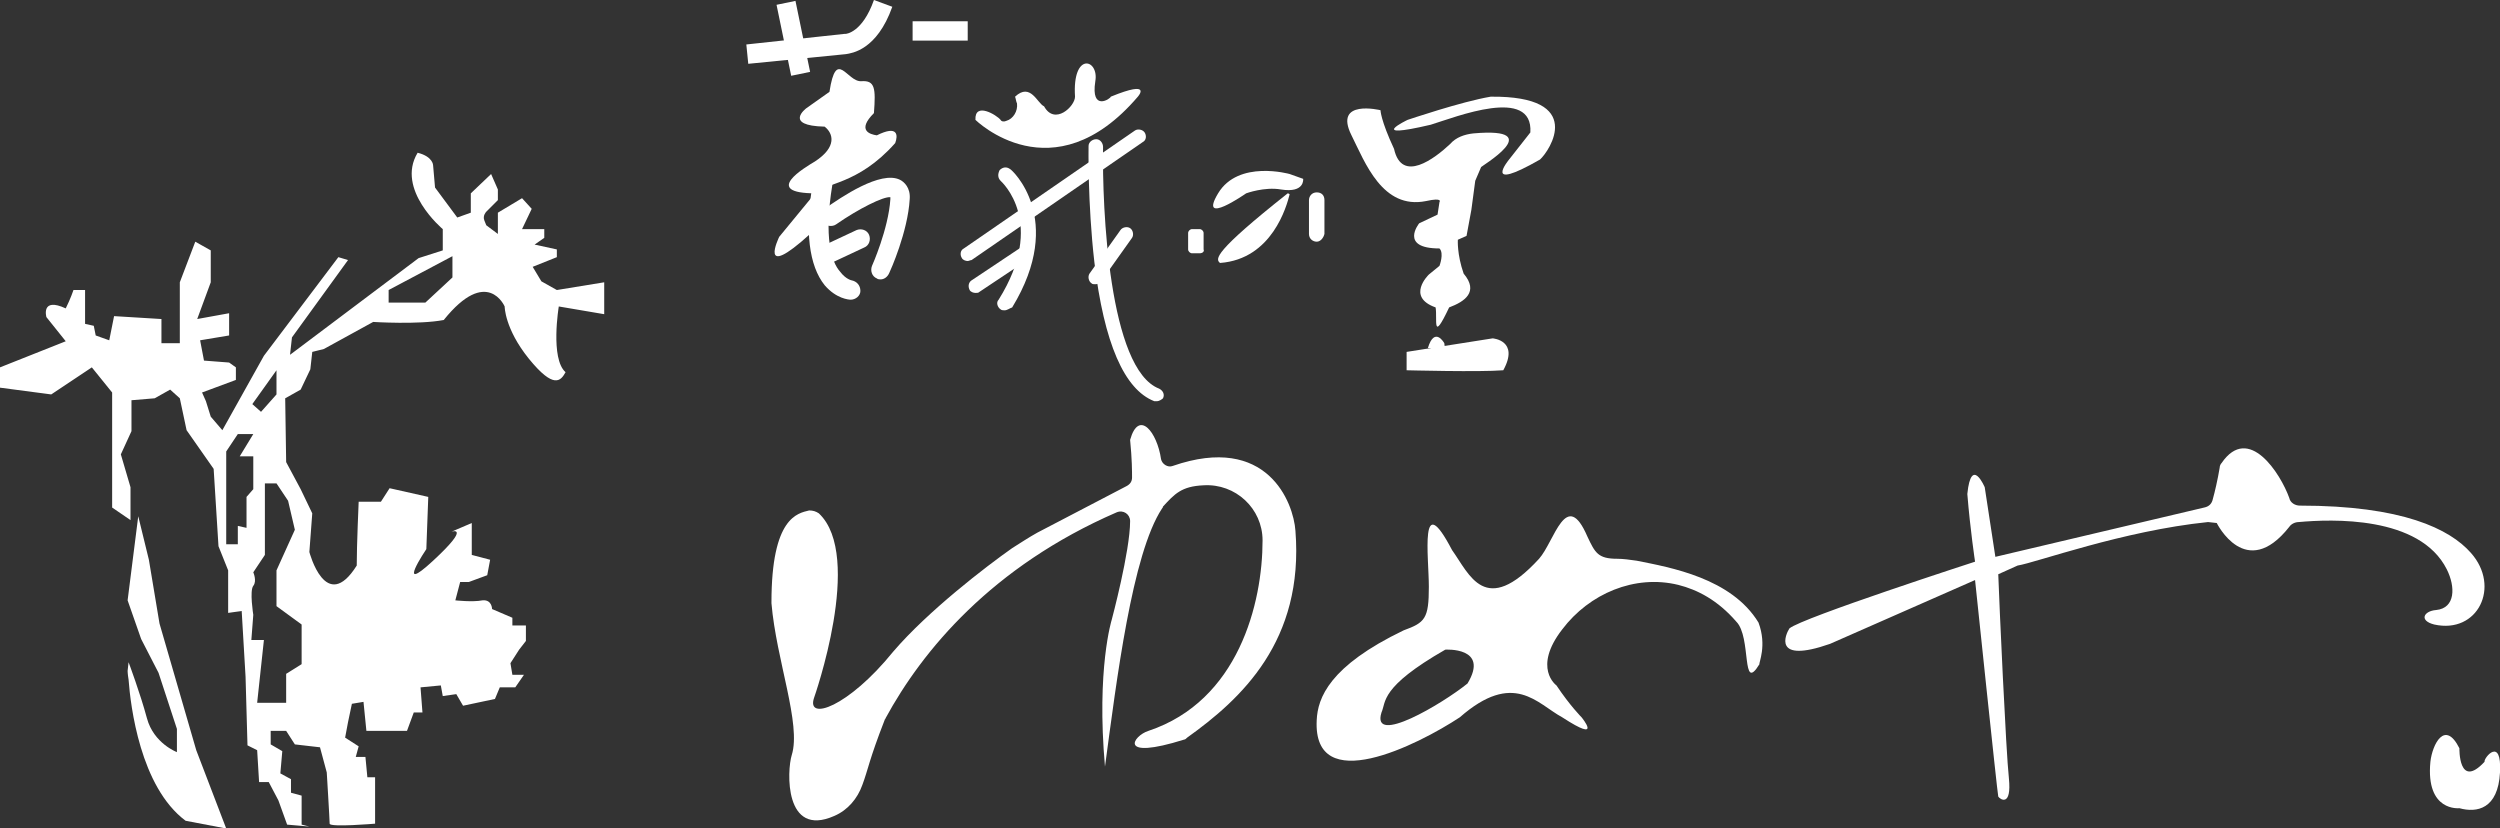 <?xml version="1.0" encoding="utf-8"?>
<!-- Generator: Adobe Illustrator 26.3.1, SVG Export Plug-In . SVG Version: 6.00 Build 0)  -->
<svg version="1.1" id="レイヤー_1" xmlns="http://www.w3.org/2000/svg" xmlns:xlink="http://www.w3.org/1999/xlink" x="0px"
	 y="0px" viewBox="0 0 258.6 85.7" style="enable-background:new 0 0 258.6 85.7;" xml:space="preserve">
<rect x="0" y="0" width="258.6" height="85.7" fill="#333333" stroke="none"/>
<style type="text/css">
	.st0{fill:#FFFFFF;}
</style>
<g id="レイヤー_1_00000080926153396478034520000007760473535137836988_">
</g>
<g id="レイヤー_2_00000170279396421947711150000016163623770670711982_">
	<path class="st0" d="M84.2,72.2c0,0,5.2-14.7,0.5-19.1c-0.3-0.2-0.6-0.3-1-0.3c-1.2,0.3-3.9,0.7-3.9,9.5c0,0,0,0.1,0,0.1
		c0.5,5.9,3.1,12.5,2.1,15.7c-0.5,1.6-0.8,8.6,4.4,6.3c1.4-0.6,2.4-1.8,2.9-3.2c0.6-1.6,0.7-2.6,2.3-6.7c0-0.1,0.1-0.1,0.1-0.2
		c3.8-7,11-15.7,23.9-21.3c0.7-0.3,1.4,0.2,1.4,0.9c0,3.1-1.9,10.2-1.9,10.2s-1.6,5.1-0.7,15.2c1.2-8.9,2.8-22,5.9-26.7
		c0,0,0.1-0.1,0.1-0.2c1.2-1.3,1.9-2.1,4.2-2.2c3.3-0.2,6.1,2.4,6.1,5.7c0,6.5-2.5,16.6-11.8,19.7c-1.6,0.5-3.3,3.1,3.7,0.9
		c0.1,0,0.2-0.1,0.3-0.2c5.6-4,12.1-10,11.2-21.4c-0.2-2.9-2.9-10.1-12.7-6.7c-0.5,0.2-1.1-0.2-1.2-0.7c-0.4-2.8-2.3-5.2-3.2-2
		c0.2,2,0.2,3.3,0.2,3.9c0,0.4-0.2,0.7-0.6,0.9l-9.2,4.8c-0.9,0.5-1.8,1.1-2.6,1.6c-2.7,1.9-8.7,6.5-12.3,10.7
		C87.7,73.2,83.4,74.6,84.2,72.2z"/>
</g>
<g id="レイヤー_4">
	<path class="st0" d="M204.3,58.1c0,0-17.9,5.8-19.2,6.9c-0.4,0.6-1.8,3.7,4.2,1.6l15-6.6c0,0,2.3,22,2.4,22.4
		c0.2,0.3,1.4,1.1,1.1-1.9c-0.3-2.7-1-18.2-1.1-21.1c0,0,1.8-0.8,2-0.9c1.9-0.3,10.9-3.6,19.7-4.5c0.9,0.1,0.9,0.1,0.9,0.1
		s3,6.1,7.5,0.4c0.2-0.3,0.6-0.5,1-0.5c3.3-0.3,12.5-0.7,15.3,4.9c0.9,1.8,0.9,4-1.1,4.2c-1.3,0.1-1.8,1.1-0.2,1.5
		c4.5,1,6.9-3.9,3.8-7.4c-2.2-2.5-7.1-4.9-17.7-4.9c-0.5,0-1-0.3-1.1-0.8c-0.9-2.5-4.2-7.7-7-3.6c-0.1,0.1-0.2,0.3-0.2,0.5
		c-0.2,1.2-0.5,2.5-0.7,3.2c-0.1,0.5-0.4,0.8-0.9,0.9l-21.6,5.1l-1.1-7.2c0,0-1.4-3.3-1.8,0.7C203.8,54.8,204.3,58.1,204.3,58.1z"/>
</g>
<g id="レイヤー_3">
	<path class="st0" d="M181.9,64.4c-2.8-4.6-9.1-5.7-12.6-6.4c-0.7-0.1-1.4-0.2-2-0.2c-2,0-2.3-0.6-3.1-2.3c-2.2-5.1-3.4,0.5-5,2.3
		c-5.6,6.1-7.2,1.6-9-0.9c-3.4-6.5-2.4,0.7-2.4,3.8c0,3.3-0.4,3.7-2.6,4.5c-7.7,3.7-8.9,7-9,9.3c-0.4,8,10.4,2.6,14.8-0.3
		c5.6-4.9,8-1.4,10.6,0c4.3,2.8,2,0,2,0s-1.2-1.2-2.6-3.3c0,0-2.5-1.8,0.6-5.8c2.8-3.7,7.5-5.7,12-4.6c2,0.5,4.1,1.6,6,3.8
		c1.6,1.6,0.5,7.5,2.4,4.4C181.9,68.6,182.8,66.8,181.9,64.4z M151.8,70.7c-2.6,2.1-10,6.5-8.9,3c0.5-1.1-0.2-2.6,6.6-6.5
		C149.5,67.2,154.1,66.9,151.8,70.7z"/>
</g>
<g id="レイヤー_5">
	<path class="st0" d="M254.4,83.6c0,0-3.5,0.4-3-4.8c0.2-1.8,1.5-4.4,3-1.4c0,0-0.1,4.3,2.6,1.4c-0.1-0.4,1.8-2.7,1.6,1.1
		C258.4,83.7,256.2,84.1,254.4,83.6z"/>
</g>
<g id="レイヤー_6">
	<path class="st0" d="M145.5,36.4l8.9-1.4c0,0,2.8,0.2,1.1,3.3c-2.4,0.2-10,0-10,0V36.4z"/>
	<path class="st0" d="M158.3,13.7l-2.2,2.8c0,0-2.9,3.5,3.2,0c1-0.9,4.8-6.6-5.1-6.5c-3,0.5-8.6,2.4-8.6,2.4s-4.4,2.1,2.4,0.5
		C150.6,12.1,158.6,8.9,158.3,13.7z"/>
	<path class="st0" d="M152.4,13.8c-0.9,0.1-1.8,0.4-2.4,1.1c-1.6,1.5-5,4.1-5.8,0.5c-1.4-3-1.4-4-1.4-4s-4.9-1.2-3,2.6
		c1.4,2.8,3.2,7.7,7.7,6.8c1.8-0.4,1.4,0.1,1.4,0.1l-0.2,1.3l-1.9,0.9c0,0-2.1,2.6,2.1,2.6c0.5,0.5,0,1.8,0,1.8l-1.1,0.9
		c0,0-2.4,2.3,0.7,3.4c0.2,1.2-0.4,3.8,1.4,0c1.6-0.6,3.1-1.6,1.5-3.5c-0.7-2-0.6-3.5-0.6-3.5l0.9-0.4l0.5-2.7l0.4-3l0.6-1.4
		C153,17.3,160.3,13.1,152.4,13.8z"/>
	<path class="st0" d="M148.1,35l-0.4,1.1L148.1,35z"/>
	<path class="st0" d="M149.4,36c0.2,1.1,0-0.5,0-0.5s-1-1.8-1.7,0.5"/>
</g>
<g id="レイヤー_7">
	<path class="st0" d="M133.4,20.1c-0.3,1.2-1.8,6.7-7.2,7.1c-0.5-0.4-0.7-1.1,7-7.2C133.3,20,133.4,20.1,133.4,20.1z"/>
	<path class="st0" d="M124.1,26.2h-0.8c-0.2,0-0.4-0.2-0.4-0.4v-1.7c0-0.2,0.2-0.4,0.4-0.4h0.8c0.2,0,0.4,0.2,0.4,0.4v1.7
		C124.6,26,124.4,26.2,124.1,26.2z"/>
	<path class="st0" d="M128.9,20c0,0-5,3.5-2.9,0c2.1-3.5,7.4-2,7.4-2l1.4,0.5c0,0,0.2,1.5-2.3,1.1C130.8,19.3,128.9,20,128.9,20z"/>
	<path class="st0" d="M136.2,25c-0.4,0-0.8-0.3-0.8-0.8v-3.5c0-0.4,0.3-0.8,0.8-0.8s0.8,0.3,0.8,0.8v3.5
		C136.9,24.6,136.6,25,136.2,25z"/>
</g>
<g id="レイヤー_8">
	<path class="st0" d="M100.1,27c-0.2,0-0.5-0.1-0.6-0.3c-0.2-0.3-0.2-0.8,0.2-1l17.7-12.2c0.3-0.2,0.8-0.1,1,0.2s0.2,0.8-0.2,1
		l-17.7,12.2C100.4,26.9,100.2,27,100.1,27z"/>
	<path class="st0" d="M119.7,41.5c-0.1,0-0.2,0-0.3,0c-3.1-1.2-5.2-6-6.2-14.4c-0.7-6.1-0.6-11.9-0.6-12c0-0.4,0.4-0.7,0.8-0.7
		c0.4,0,0.7,0.4,0.7,0.8c-0.1,6.3,0.6,23,5.8,25c0.4,0.2,0.6,0.6,0.4,1C120.2,41.3,119.9,41.5,119.7,41.5z"/>
	<path class="st0" d="M103.9,32.1c-0.1,0-0.3,0-0.4-0.1c-0.3-0.2-0.5-0.7-0.2-1c5-8,0.3-12.2,0.2-12.3c-0.3-0.3-0.3-0.7-0.1-1.1
		c0.3-0.3,0.7-0.4,1.1-0.1c0.1,0,5.8,5.1,0.2,14.3C104.4,31.9,104.2,32.1,103.9,32.1z"/>
	<path class="st0" d="M100.9,30.3c-0.2,0-0.5-0.1-0.6-0.3c-0.2-0.4-0.1-0.8,0.2-1l5.1-3.4c0.3-0.2,0.8-0.1,1,0.2
		c0.2,0.4,0.1,0.8-0.2,1l-5.1,3.4C101.2,30.3,101.1,30.3,100.9,30.3z"/>
	<path class="st0" d="M113.3,29.4c-0.2,0-0.3,0-0.4-0.1c-0.3-0.2-0.4-0.7-0.2-1l3.2-4.5c0.2-0.3,0.7-0.4,1-0.2
		c0.3,0.2,0.4,0.7,0.2,1l-3.2,4.5C113.8,29.3,113.6,29.4,113.3,29.4z"/>
	<path class="st0" d="M100.9,12.4c0,0,8,7.9,16.8-2.4c0,0,1.6-1.8-2.8,0c0,0.2-2.1,1.6-1.6-1.6c0.4-2.3-2.4-3.1-2.1,1.6
		c0,1-2.1,3-3.2,1c-0.7-0.3-1.4-2.5-3-1c0.1,0.3,0.1,0.5,0.2,0.7c0.1,0.8-0.4,1.6-1.1,1.8c-0.2,0.1-0.5,0.1-0.6-0.1
		C103.1,11.9,100.8,10.5,100.9,12.4z"/>
	<rect x="94.4" y="2.2" class="st0" width="5.7" height="2"/>
	<path class="st0" d="M91.1,28.9c-0.1,0-0.3,0-0.4-0.1c-0.5-0.2-0.7-0.8-0.5-1.3c0,0,1.7-3.8,1.9-6.9c0-0.1,0-0.1,0-0.2
		c-0.7-0.1-3.3,1.2-5.6,2.8c-0.4,0.3-1.1,0.2-1.4-0.2c-0.3-0.5-0.2-1.1,0.2-1.4c1.7-1.2,5.8-4,7.8-3c0.4,0.2,1.1,0.8,1,2
		c-0.2,3.4-2,7.4-2.1,7.6C91.8,28.7,91.4,28.9,91.1,28.9z"/>
	<path class="st0" d="M85.8,27.2c-0.4,0-0.7-0.2-0.9-0.6c-0.2-0.5,0-1.1,0.5-1.3l3.2-1.5c0.5-0.2,1.1,0,1.3,0.5s0,1.1-0.5,1.3
		l-3.2,1.5C86.1,27.2,86,27.2,85.8,27.2z"/>
	<path class="st0" d="M88,31C88,31,88,31,88,31c-0.2,0-1.5-0.1-2.7-1.5c-1.6-2-2.1-5.6-1.2-10.7c0.1-0.5,0.6-0.9,1.2-0.8
		c0.6,0.1,0.9,0.6,0.8,1.1c-0.9,5.5-0.1,8,0.8,9c0.6,0.8,1.2,0.9,1.2,0.9c0.5,0.1,0.9,0.5,0.9,1.1C89,30.6,88.5,31,88,31z"/>
	<path class="st0" d="M77.4,6.6l-0.2-2l10.2-1.1h0.1c0,0,1.7-0.1,2.9-3.5l1.9,0.7c-1.6,4.5-4.2,4.8-4.8,4.9L77.4,6.6z"/>
	<rect x="81.1" y="0.2" transform="matrix(0.979 -0.202 0.202 0.979 0.888 16.683)" class="st0" width="2" height="7.5"/>
	<path class="st0" d="M85.8,9.5l-2.4,1.7c0,0-2.4,1.8,1.9,1.9c0.9,0.7,1.3,2.1-1,3.6c-1,0.6-5.6,3.3,0.1,3.3
		c0.8-1.1,4.3-0.8,8.2-5.2c0.3-0.8,0.3-1.9-1.9-0.8c-0.7-0.1-2.1-0.5-0.3-2.3c0.2-2.6,0.1-3.4-1.3-3.3C87.6,8.5,86.5,4.9,85.8,9.5z"
		/>
	<path class="st0" d="M84.3,20l-3.7,4.5c0,0-2.3,4.7,3.2-0.3"/>
	<path class="st0" d="M13.2,69.4c0,0,0,0.3,0.1,0.9c0.2,2.7,1.2,11.1,5.9,14.6c4.2,0.8,4.2,0.8,4.2,0.8l-3.1-8.1l-3.8-13.1l-1.1-6.6
		l-1.1-4.5l-1.1,8.7l1.4,4l1.8,3.5l1.9,5.8v2.4c0,0-2.4-0.9-3.1-3.5c-0.7-2.6-1.9-5.8-1.9-5.8"/>
	<path class="st0" d="M62.5,32.5v-3.3L57.6,30L56,29.1l-0.9-1.5l2.5-1v-0.8l-2.3-0.5l1-0.7v-0.9h-2.3l1-2.1l-1-1.1L51.5,22v2.2
		l-1.2-0.9c0,0,0,0-0.2-0.5s0.2-0.9,0.2-0.9l1.2-1.2v-1.1L50.8,18l-2.1,2V22l-1.4,0.5L45,19.4l-0.2-2.3c0,0,0-0.9-1.6-1.3
		c-2.3,3.8,2.6,7.9,2.6,7.9v2.2l-2.5,0.8l-12.5,9.4l-0.8,0.6l0.2-1.8l5.8-8l-1-0.3l-7.7,10.2L23,44.5l-1.2-1.4l-0.5-1.6l-0.4-0.9
		l3.5-1.3V38l-0.7-0.5l-2.6-0.2l-0.4-2.1l3-0.5v-2.3L20.4,33l1.4-3.8v-3.3L20.2,25l-1.6,4.2v6.3h-1.9V33l-4.9-0.3l-0.5,2.5l-1.4-0.5
		l-0.2-1l-0.9-0.2V30H7.6c0,0-0.3,0.9-0.8,1.9c-2.6-1.2-2,0.9-2,0.9l2,2.5L0,38v2.1l5.3,0.7L9.5,38l2.1,2.6v3.8v3.1v5l1.9,1.3v-1.5
		v-1.9L12.5,47l1.1-2.4v-3.2l2.4-0.2l1.6-0.9l1,0.9l0.7,3.3l2.8,4l0.5,8l1,2.5v4.4l1.4-0.2l0.4,6.8l0.2,7.1l1,0.5l0.2,3.3h1l1,1.9
		l0.9,2.5l2.3,0.2l-0.8-0.2v-1.8v-1.2l-1.1-0.3v-1.4L29,80l0.2-2.3L28,77v-1.4h1.6l0.9,1.4l2.6,0.3l0.7,2.6c0,0,0.3,4.9,0.3,5.3
		s4.7,0,4.7,0v-4.8H38l-0.2-2.1h-1l0.3-1.1l-1.4-0.9l0.3-1.6l0.4-1.9l1.2-0.2l0.3,3h4.2l0.7-1.9h0.9l-0.2-2.6l2.1-0.2l0.2,1.1
		l1.4-0.2l0.7,1.2l3.3-0.7l0.5-1.2h1.6l0.9-1.3H53l-0.2-1.2l0.9-1.4l0.7-0.9v-1.6H53v-0.8l-2.1-0.9c0,0,0-1-1-0.9
		c-1,0.2-2.8,0-2.8,0l0.5-1.9h0.9l1.9-0.7l0.3-1.6l-1.9-0.5v-1.2v-2.1L46.7,55c0,0,2.1-0.7-1.9,3s-0.7-1.2-0.7-1.2l0.2-5.4l-4-0.9
		l-0.9,1.4h-2.3c0,0-0.2,4.5-0.2,6.6c-3.2,5.1-4.9-1.4-4.9-1.4l0.3-4l-1.2-2.5l-1.5-2.8l-0.1-6.6l1.6-0.9l1-2.1l0.2-1.8l1.2-0.3
		l5.1-2.8c0,0,4.7,0.3,7.3-0.2c4.5-5.6,6.3-1.4,6.3-1.4s0,2.3,2.5,5.4c2.6,3.2,3.3,2.3,3.8,1.4c-1.6-1.4-0.7-6.8-0.7-6.8L62.5,32.5z
		 M28.6,38.3v2.5L27,42.6l-0.9-0.8L28.6,38.3z M25.5,51.4v3.2l-0.9-0.2v1.9h-1.2v-9.6l1.2-1.8h1.6l-1.4,2.3h1.4v3.4L25.5,51.4z
		 M29.8,51.8l0.7,3l-1.9,4.2l0,1.2l0,2.5l2.6,1.9v1.6v2.5l-1.6,1v3h-3l0.7-6.5H26l0.2-2.6c0,0-0.4-2.5,0-3s0-1.4,0-1.4l1.2-1.8V50
		h1.2L29.8,51.8z M46.8,28.7L44,31.3h-3.8V30l6.6-3.5V28.7z"/>
</g>
</svg>
